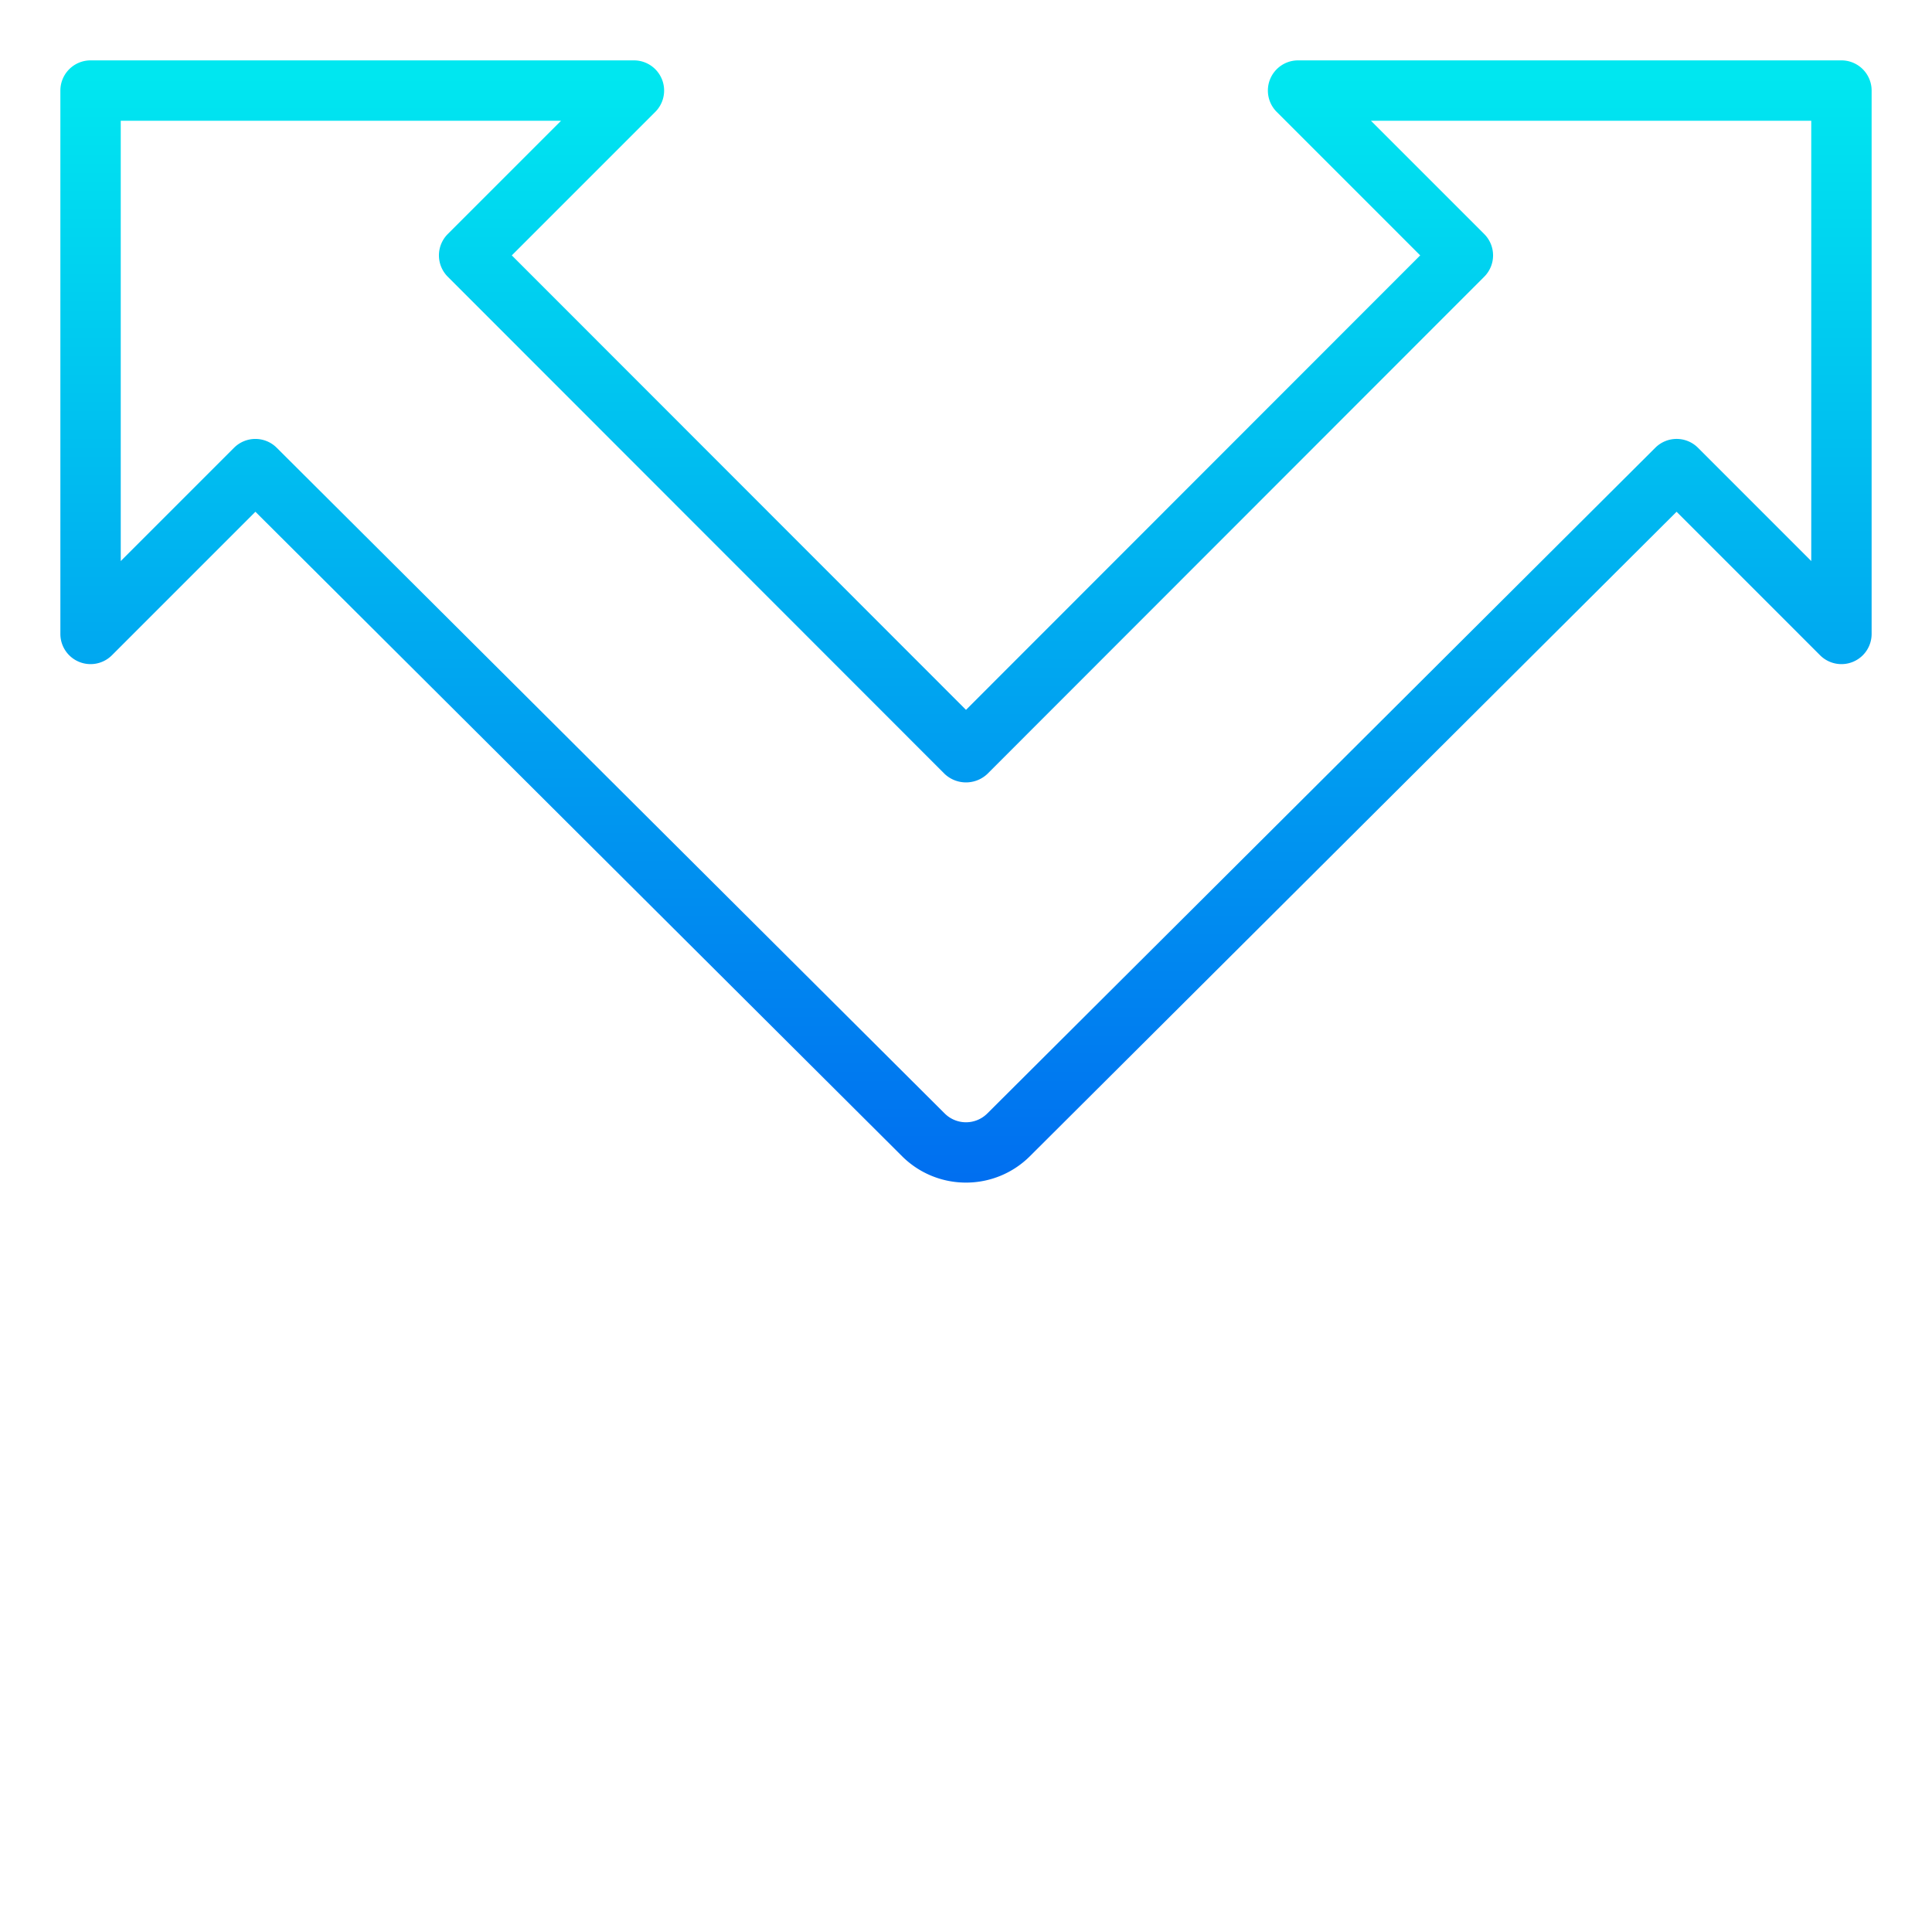 <svg xmlns:xlink="http://www.w3.org/1999/xlink" xmlns="http://www.w3.org/2000/svg" width="512" viewBox="0 0 64 64" height="512"><linearGradient y2="2.53" y1="39.617" x2="32" x1="32" gradientUnits="userSpaceOnUse" id="New_Gradient_Swatch_3"><stop stop-color="#006df0" offset="0"></stop><stop stop-color="#00e7f0" offset="1"></stop></linearGradient><g data-name="Layer 4" id="Layer_4"><path fill="url(#New_Gradient_Swatch_3)" d="m32 39.175a2.992 2.992 0 0 1 -2.118-.874l-21.421-21.348-4.754 4.754a1 1 0 0 1 -1.707-.707v-18a1 1 0 0 1 1-1h18a1 1 0 0 1 .707 1.707l-4.753 4.753 15.046 15.055 15.046-15.055-4.753-4.753a1 1 0 0 1 .707-1.707h18a1 1 0 0 1 1 1v18a1 1 0 0 1 -1.707.707l-4.754-4.754-21.421 21.347a2.992 2.992 0 0 1 -2.118.875zm-23.54-24.635a1 1 0 0 1 .706.292l22.128 22.053a1 1 0 0 0 1.412 0l22.128-22.053a1 1 0 0 1 1.413 0l3.753 3.754v-14.586h-14.586l3.753 3.753a1 1 0 0 1 0 1.414l-16.459 16.47a1.032 1.032 0 0 1 -1.416 0l-16.459-16.47a1 1 0 0 1 0-1.414l3.753-3.753h-14.586v14.586l3.753-3.753a1 1 0 0 1 .707-.293z"></path></g></svg>